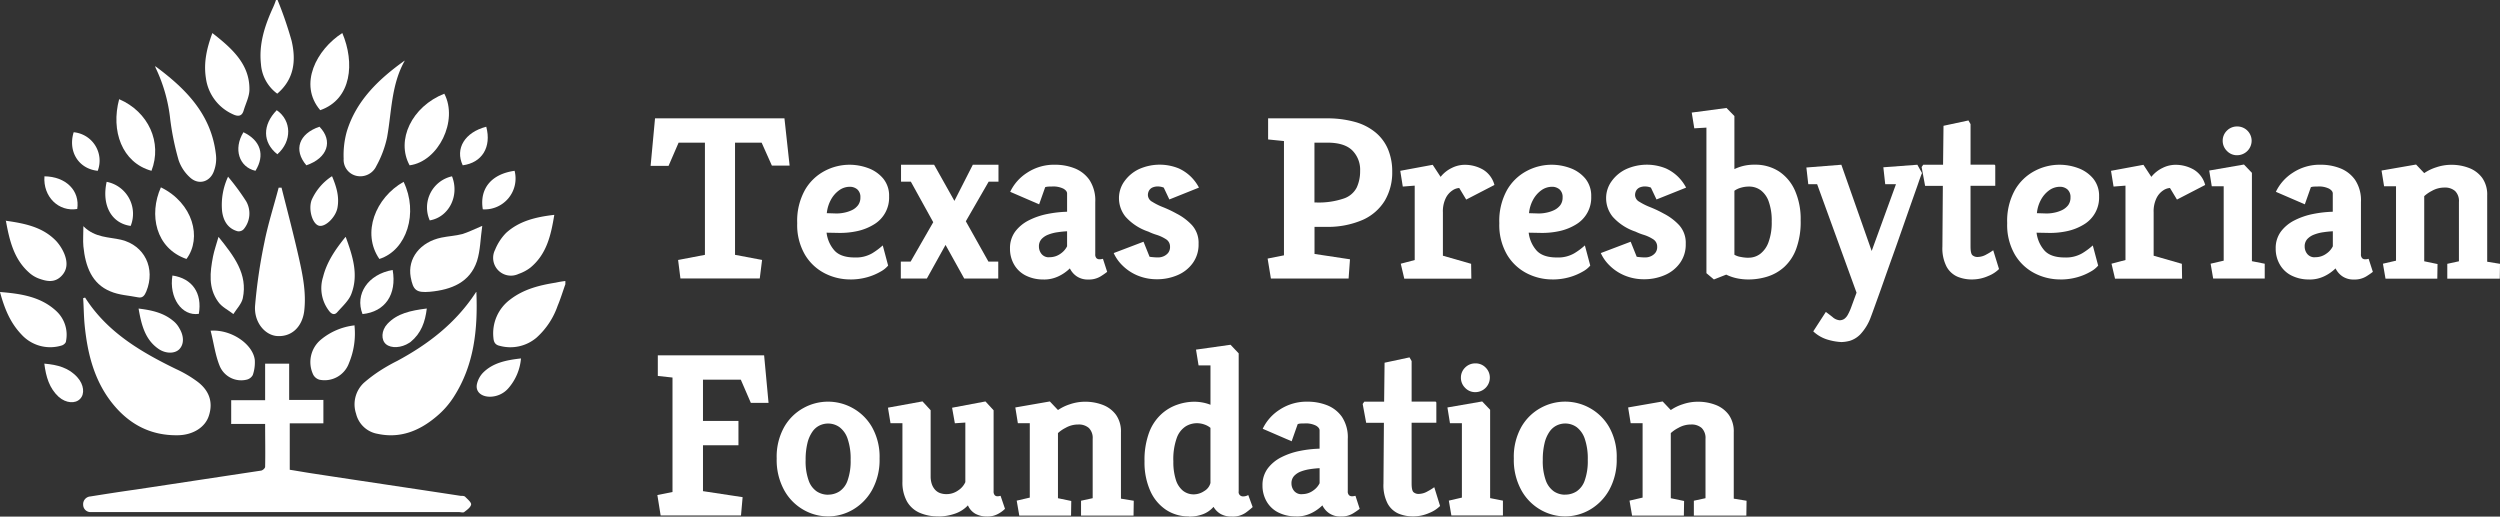 <svg id="Group_766" data-name="Group 766" xmlns="http://www.w3.org/2000/svg" xmlns:xlink="http://www.w3.org/1999/xlink" width="566" height="116.96" viewBox="0 0 566 116.96">
  <rect x="0" y="0" width="566" height="116.96" fill="#333333" stroke="none"/>
  <defs>
    <clipPath id="clip-path">
      <rect id="Rectangle_1309" data-name="Rectangle 1309" width="566" height="116.96" fill="none"/>
    </clipPath>
  </defs>
  <path id="Path_2618" data-name="Path 2618" d="M82.314,50.009l-.526-4.2,6.072-1.16v-25.4H81.9L79.628,24.5H75.564l1-10.753h29.3l1.168,10.7H103.02l-2.322-5.2H94.675v25.4L100.8,45.8l-.526,4.2H82.314Z" transform="translate(71.735 13.049)" fill="#fff"/>
  <g id="Group_746" data-name="Group 746">
    <g id="Group_745" data-name="Group 745" clip-path="url(#clip-path)">
      <path id="Path_2619" data-name="Path 2619" d="M104.586,45.1a12.629,12.629,0,0,1-5.76-1.384,11.111,11.111,0,0,1-4.491-4.228,13.347,13.347,0,0,1-1.745-7.137,14.341,14.341,0,0,1,1.77-7.534,11.145,11.145,0,0,1,4.491-4.3,12.044,12.044,0,0,1,5.522-1.384,12.2,12.2,0,0,1,4.279.76,8.041,8.041,0,0,1,3.4,2.359,6.074,6.074,0,0,1,1.341,4.066,7.059,7.059,0,0,1-3.462,6.349,12.126,12.126,0,0,1-3.665,1.472,18.067,18.067,0,0,1-4.329.425l-2.7-.051a7.385,7.385,0,0,0,1.745,3.992c.953,1.086,2.5,1.622,4.641,1.622a7.3,7.3,0,0,0,3.9-.924,15.955,15.955,0,0,0,2.435-1.807l1.216,4.565a5.857,5.857,0,0,1-1.694,1.359,13.127,13.127,0,0,1-2.986,1.261,13.8,13.8,0,0,1-3.928.522ZM99.3,30.1l1.745.051a8.018,8.018,0,0,0,2.033-.138,7.457,7.457,0,0,0,1.895-.6,3.758,3.758,0,0,0,1.392-1.123,2.862,2.862,0,0,0,.528-1.758,2.265,2.265,0,0,0-.69-1.809,2.577,2.577,0,0,0-1.745-.6,4.078,4.078,0,0,0-2.4.811,6.39,6.39,0,0,0-1.869,2.181,8,8,0,0,0-.9,2.994Z" transform="translate(87.899 18.165)" fill="#fff"/>
      <path id="Path_2620" data-name="Path 2620" d="M104.629,44.894v-3.83h2.22l5.121-8.918-5.07-9.181h-2.222v-3.83h7.493l4.593,8.183,4.166-8.183h5.811v3.83h-2.222l-5.17,8.969,5.119,9.131h2.222v3.83h-7.706l-4.228-7.61-4.23,7.61h-5.9Z" transform="translate(99.315 18.164)" fill="#fff"/>
      <path id="Path_2621" data-name="Path 2621" d="M124.945,45.111a8.678,8.678,0,0,1-4.14-.922,6.255,6.255,0,0,1-2.61-2.52,7.048,7.048,0,0,1-.891-3.542,6.271,6.271,0,0,1,1.191-3.879,8.819,8.819,0,0,1,3.113-2.546A16.169,16.169,0,0,1,125.8,30.28a26.211,26.211,0,0,1,4.429-.5V25.639c0-.386-.275-.749-.815-1.072a5.177,5.177,0,0,0-2.61-.5c-.289,0-.565,0-.842.025a2.417,2.417,0,0,0-.69.125L123.9,28.1l-6.552-2.832a10.438,10.438,0,0,1,3.8-4.3,11.078,11.078,0,0,1,6.388-1.832,11.981,11.981,0,0,1,4.328.786,7.436,7.436,0,0,1,3.4,2.62,8.414,8.414,0,0,1,1.343,5.039V39.385a1.2,1.2,0,0,0,.289.924.986.986,0,0,0,.665.236,2.247,2.247,0,0,0,.5-.049,1.493,1.493,0,0,1,.289-.051l.953,2.943a16.214,16.214,0,0,1-1.481,1.023,5,5,0,0,1-2.749.712,4.477,4.477,0,0,1-2.61-.686,4.6,4.6,0,0,1-1.606-1.834,9.4,9.4,0,0,1-2.559,1.784,7.574,7.574,0,0,1-3.351.737Zm1.267-5.039a4.177,4.177,0,0,0,2.559-.811,4.472,4.472,0,0,0,1.456-1.659V34.2c-.665.037-1.368.1-2.107.212a9.247,9.247,0,0,0-2.084.524,4.069,4.069,0,0,0-1.581,1.021,2.435,2.435,0,0,0-.6,1.71,2.663,2.663,0,0,0,.577,1.659,2.1,2.1,0,0,0,1.8.76Z" transform="translate(111.36 18.159)" fill="#fff"/>
      <path id="Path_2622" data-name="Path 2622" d="M139.175,45.062a11.291,11.291,0,0,1-4.519-.885,10.626,10.626,0,0,1-3.376-2.283,9.208,9.208,0,0,1-1.932-2.758l6.751-2.569,1.368,3.405c.214.037.5.074.866.1a10.823,10.823,0,0,0,1.131.051,3.018,3.018,0,0,0,1.129-.238,2.722,2.722,0,0,0,1.055-.76A2.107,2.107,0,0,0,142.1,37.7a1.943,1.943,0,0,0-.93-1.71,8.855,8.855,0,0,0-2.082-.973,12.976,12.976,0,0,1-1.895-.737,11.984,11.984,0,0,1-5.172-3.38,6.652,6.652,0,0,1-1.479-4.166,6.478,6.478,0,0,1,1.216-3.83,8.554,8.554,0,0,1,3.275-2.756,11.437,11.437,0,0,1,9.023-.187,9.607,9.607,0,0,1,2.924,2.045,9.972,9.972,0,0,1,1.669,2.308L141.947,27l-1.267-2.682a3.572,3.572,0,0,0-1.267-.261,3,3,0,0,0-1.292.236,1.71,1.71,0,0,0-.766.686,2.1,2.1,0,0,0-.263,1.072,1.784,1.784,0,0,0,.979,1.474,14.436,14.436,0,0,0,2.485,1.234,26.92,26.92,0,0,1,3.037,1.446,12.654,12.654,0,0,1,3.462,2.595,5.925,5.925,0,0,1,1.507,4.23,7.117,7.117,0,0,1-1.318,4.378,8.148,8.148,0,0,1-3.464,2.733,11.621,11.621,0,0,1-4.618.922Z" transform="translate(122.794 18.159)" fill="#fff"/>
      <path id="Path_2623" data-name="Path 2623" d="M147.966,50.009l-.741-4.517,3.7-.735V18.884l-3.589-.361V13.746h13.2a23.387,23.387,0,0,1,6.552.834A12.5,12.5,0,0,1,171.732,17a9.946,9.946,0,0,1,2.774,3.805,12.979,12.979,0,0,1,.928,5.016,12.517,12.517,0,0,1-1.669,6.536,11.151,11.151,0,0,1-5.02,4.378,19.821,19.821,0,0,1-8.419,1.571h-2.485v6.138l8.031,1.211-.314,4.353H147.966Zm9.864-17.215h.476a17.563,17.563,0,0,0,6.224-.924A5.1,5.1,0,0,0,167.4,29.4a8.744,8.744,0,0,0,.766-3.754,6.185,6.185,0,0,0-1.793-4.665q-1.789-1.74-5.647-1.735h-2.9V32.795Z" transform="translate(139.765 13.05)" fill="#fff"/>
      <path id="Path_2624" data-name="Path 2624" d="M163.533,44.888l-.789-3.355L165.9,40.7V23.856l-2.7.211L162.63,20.5l7.341-1.359,1.793,2.731a7.236,7.236,0,0,1,2.536-2.021,6.569,6.569,0,0,1,2.848-.71,8.3,8.3,0,0,1,4.191,1.072,5.743,5.743,0,0,1,2.61,3.493l-6.388,3.306-1.581-2.62a3.032,3.032,0,0,0-1.5.524,4.416,4.416,0,0,0-1.532,1.733,6.818,6.818,0,0,0-.665,3.255v9.819l6.388,1.832.051,3.357H163.509Z" transform="translate(154.39 18.171)" fill="#fff"/>
      <path id="Path_2625" data-name="Path 2625" d="M186.13,45.1a12.629,12.629,0,0,1-5.76-1.384,11.128,11.128,0,0,1-4.493-4.228,13.364,13.364,0,0,1-1.743-7.137,14.36,14.36,0,0,1,1.768-7.534,11.149,11.149,0,0,1,4.493-4.3,12.036,12.036,0,0,1,5.521-1.384,12.2,12.2,0,0,1,4.281.76,8.047,8.047,0,0,1,3.4,2.359,6.137,6.137,0,0,1,1.343,4.066,7.055,7.055,0,0,1-3.464,6.349,12.114,12.114,0,0,1-3.663,1.472,18.068,18.068,0,0,1-4.329.425l-2.7-.051a7.4,7.4,0,0,0,1.743,3.992c.955,1.086,2.5,1.622,4.643,1.622a7.3,7.3,0,0,0,3.9-.924,15.214,15.214,0,0,0,2.435-1.807l1.218,4.565a5.857,5.857,0,0,1-1.694,1.359,13.106,13.106,0,0,1-2.988,1.261,13.792,13.792,0,0,1-3.928.522ZM180.859,30.1l1.745.051a8.018,8.018,0,0,0,2.033-.138,7.457,7.457,0,0,0,1.895-.6,3.919,3.919,0,0,0,1.405-1.123,2.873,2.873,0,0,0,.526-1.758,2.265,2.265,0,0,0-.69-1.809,2.549,2.549,0,0,0-1.745-.6,4.148,4.148,0,0,0-2.409.811,6.391,6.391,0,0,0-1.869,2.181,7.809,7.809,0,0,0-.891,2.994Z" transform="translate(165.311 18.165)" fill="#fff"/>
      <path id="Path_2626" data-name="Path 2626" d="M195.746,45.062a11.288,11.288,0,0,1-4.517-.885,10.6,10.6,0,0,1-3.376-2.283,9.172,9.172,0,0,1-1.932-2.758l6.764-2.569,1.366,3.405c.214.037.5.074.866.1a10.824,10.824,0,0,0,1.131.051,3.018,3.018,0,0,0,1.129-.238,2.722,2.722,0,0,0,1.055-.76,2.107,2.107,0,0,0,.452-1.421,1.943,1.943,0,0,0-.93-1.71,8.605,8.605,0,0,0-2.082-.973,12.973,12.973,0,0,1-1.895-.737,11.984,11.984,0,0,1-5.172-3.38,6.652,6.652,0,0,1-1.48-4.166,6.478,6.478,0,0,1,1.216-3.83,8.454,8.454,0,0,1,3.275-2.756,11.437,11.437,0,0,1,9.023-.187,9.607,9.607,0,0,1,2.924,2.045,9.972,9.972,0,0,1,1.669,2.308L198.531,27l-1.267-2.682A3.572,3.572,0,0,0,196,24.056a3,3,0,0,0-1.292.236,1.711,1.711,0,0,0-.766.686,2.1,2.1,0,0,0-.263,1.072,1.784,1.784,0,0,0,.979,1.474,14.437,14.437,0,0,0,2.485,1.234,26.917,26.917,0,0,1,3.037,1.446,12.654,12.654,0,0,1,3.462,2.595,5.925,5.925,0,0,1,1.507,4.23,7.117,7.117,0,0,1-1.318,4.378,8.148,8.148,0,0,1-3.464,2.733,11.621,11.621,0,0,1-4.618.922" transform="translate(176.501 18.159)" fill="#fff"/>
      <path id="Path_2627" data-name="Path 2627" d="M201.5,51.37l-1.694-1.423V16.989l-2.749.162-.577-3.567,7.867-1.047,1.793,1.832V26.383a10.623,10.623,0,0,1,1.984-.712,10.4,10.4,0,0,1,2.61-.287,9.857,9.857,0,0,1,5.5,1.522,10.068,10.068,0,0,1,3.614,4.328,15.971,15.971,0,0,1,1.292,6.749,17.675,17.675,0,0,1-1,6.425,10.407,10.407,0,0,1-2.7,4.117,10.208,10.208,0,0,1-3.8,2.183,14.376,14.376,0,0,1-4.281.661,12.7,12.7,0,0,1-2.747-.287,10.16,10.16,0,0,1-2.322-.811l-2.8,1.1Zm7.867-4.928a4.342,4.342,0,0,0,2.61-.86,5.781,5.781,0,0,0,1.895-2.682,12.793,12.793,0,0,0,.715-4.641,12.739,12.739,0,0,0-.665-4.491,5.436,5.436,0,0,0-1.821-2.595,4.384,4.384,0,0,0-2.635-.836,6.419,6.419,0,0,0-1.869.263,4.764,4.764,0,0,0-1.456.686V45.769a4.03,4.03,0,0,0,1.431.5,9.247,9.247,0,0,0,1.8.187Z" transform="translate(186.529 11.902)" fill="#fff"/>
      <path id="Path_2628" data-name="Path 2628" d="M217.741,59.277a12.922,12.922,0,0,1-2.873-.474,8.151,8.151,0,0,1-3.513-1.947l2.848-4.4c.351.25.84.624,1.48,1.125a2.791,2.791,0,0,0,1.632.76,1.9,1.9,0,0,0,1.029-.287,2.792,2.792,0,0,0,.842-.975A12.128,12.128,0,0,0,220,51.243l1.154-3.144-8.922-24.562h-2.008l-.427-3.78,7.918-.624,6.866,19.523,5.5-15.119h-2.435l-.425-3.83,7.7-.573,1.055,1.883c-.138.312-.427,1.074-.84,2.283s-.955,2.708-1.583,4.491-1.3,3.717-2.031,5.8-1.456,4.179-2.222,6.3-1.468,4.117-2.133,6.014-1.255,3.517-1.745,4.877-.84,2.333-1.055,2.881a11.365,11.365,0,0,1-2.347,3.856,5.7,5.7,0,0,1-2.37,1.472,8.333,8.333,0,0,1-1.934.287Z" transform="translate(199.167 18.165)" fill="#fff"/>
      <path id="Path_2629" data-name="Path 2629" d="M234.55,49.989a8.479,8.479,0,0,1-3.25-.624,5.187,5.187,0,0,1-2.46-2.257,9.051,9.051,0,0,1-.953-4.565l.1-13.747H223.97l-.789-4.255.365-.522h4.491l.1-8.821,5.647-1.209.476.834V24h5.333c.175,0,.263.1.263.312v4.466h-5.6v13.7c0,1.084.138,1.758.427,2.02a1.715,1.715,0,0,0,1.216.4,4.1,4.1,0,0,0,1.959-.573,12.107,12.107,0,0,0,1.53-.949l1.318,4.255a7.268,7.268,0,0,1-2.435,1.571,8.978,8.978,0,0,1-3.752.786Z" transform="translate(211.873 13.28)" fill="#fff"/>
      <path id="Path_2630" data-name="Path 2630" d="M245.118,45.1a12.629,12.629,0,0,1-5.76-1.384,11.128,11.128,0,0,1-4.493-4.228,13.347,13.347,0,0,1-1.745-7.137,14.359,14.359,0,0,1,1.77-7.534,11.137,11.137,0,0,1,4.493-4.3,12.037,12.037,0,0,1,5.521-1.384,12.19,12.19,0,0,1,4.279.76,8.041,8.041,0,0,1,3.4,2.359,6.137,6.137,0,0,1,1.343,4.066,7.065,7.065,0,0,1-3.464,6.349A12.126,12.126,0,0,1,246.8,34.14a18.057,18.057,0,0,1-4.329.425l-2.7-.051a7.414,7.414,0,0,0,1.745,3.992c.953,1.086,2.5,1.622,4.643,1.622a7.3,7.3,0,0,0,3.9-.924A15.213,15.213,0,0,0,252.5,37.4l1.216,4.565a5.83,5.83,0,0,1-1.694,1.359,13.089,13.089,0,0,1-2.986,1.261,13.8,13.8,0,0,1-3.928.522ZM239.847,30.1l1.745.051a8.024,8.024,0,0,0,2.033-.138,7.482,7.482,0,0,0,1.895-.6,3.92,3.92,0,0,0,1.405-1.123,2.873,2.873,0,0,0,.526-1.758,2.265,2.265,0,0,0-.69-1.809,2.549,2.549,0,0,0-1.745-.6,4.148,4.148,0,0,0-2.409.811,6.391,6.391,0,0,0-1.869,2.181,7.775,7.775,0,0,0-.891,2.994Z" transform="translate(221.308 18.165)" fill="#fff"/>
      <path id="Path_2631" data-name="Path 2631" d="M246.081,44.888l-.789-3.355,3.162-.836V23.856l-2.7.211-.577-3.567,7.341-1.359,1.793,2.731a7.236,7.236,0,0,1,2.536-2.021,6.569,6.569,0,0,1,2.848-.71,8.3,8.3,0,0,1,4.191,1.072,5.743,5.743,0,0,1,2.61,3.493l-6.388,3.306-1.581-2.62a3.032,3.032,0,0,0-1.5.524,4.417,4.417,0,0,0-1.532,1.733,6.819,6.819,0,0,0-.665,3.255v9.819l6.388,1.832.051,3.357H246.055Z" transform="translate(232.755 18.171)" fill="#fff"/>
      <path id="Path_2632" data-name="Path 2632" d="M257.476,49.116l-.577-3.357,2.961-.686V28.233h-2.7l-.577-3.567,7.867-1.361,1.8,1.885v20l2.9.573v3.357ZM262.909,21.2a3.1,3.1,0,0,1-2.32-.973,3.191,3.191,0,0,1-.955-2.283,3.152,3.152,0,0,1,.955-2.308,3.2,3.2,0,0,1,2.32-.947,3.248,3.248,0,0,1,3.277,3.255,3.291,3.291,0,0,1-3.277,3.255" transform="translate(243.584 13.943)" fill="#fff"/>
      <path id="Path_2633" data-name="Path 2633" d="M271.957,45.111a8.684,8.684,0,0,1-4.14-.922,6.266,6.266,0,0,1-2.61-2.52,7.056,7.056,0,0,1-.9-3.542,6.259,6.259,0,0,1,1.191-3.879,8.82,8.82,0,0,1,3.113-2.546A16.17,16.17,0,0,1,272.8,30.28a26.212,26.212,0,0,1,4.429-.5V25.639c0-.386-.277-.749-.815-1.072a5.143,5.143,0,0,0-2.61-.5c-.277,0-.565,0-.842.025a2.327,2.327,0,0,0-.69.125L270.9,28.1l-6.552-2.832a10.438,10.438,0,0,1,3.8-4.3,11.076,11.076,0,0,1,6.386-1.832,11.985,11.985,0,0,1,4.33.786,7.436,7.436,0,0,1,3.4,2.62,8.332,8.332,0,0,1,1.343,5.039V39.385a1.2,1.2,0,0,0,.289.924.986.986,0,0,0,.665.236,2.247,2.247,0,0,0,.5-.049,1.493,1.493,0,0,1,.288-.051l.953,2.943a16.211,16.211,0,0,1-1.482,1.023,5,5,0,0,1-2.749.712,4.477,4.477,0,0,1-2.61-.686,4.6,4.6,0,0,1-1.606-1.834,9.4,9.4,0,0,1-2.559,1.784,7.575,7.575,0,0,1-3.351.737Zm1.269-5.039a4.181,4.181,0,0,0,2.559-.811,4.369,4.369,0,0,0,1.456-1.659V34.2c-.667.037-1.368.1-2.109.212a9.246,9.246,0,0,0-2.084.524,4.083,4.083,0,0,0-1.581,1.021,2.435,2.435,0,0,0-.6,1.71,2.675,2.675,0,0,0,.577,1.659,2.116,2.116,0,0,0,1.8.76Z" transform="translate(250.912 18.159)" fill="#fff"/>
      <path id="Path_2634" data-name="Path 2634" d="M277.49,44.918l-.577-3.355,2.961-.686V24.035h-2.7l-.577-3.567,7.819-1.359,1.844,1.945a10.229,10.229,0,0,1,2.7-1.31,10.516,10.516,0,0,1,3.425-.573,10.984,10.984,0,0,1,4.066.735,6.6,6.6,0,0,1,2.961,2.259,6.516,6.516,0,0,1,1.105,3.942V41.113l2.9.474-.051,3.357H291.482V41.587l2.635-.573V27.579a3.182,3.182,0,0,0-.865-2.47,3.441,3.441,0,0,0-2.4-.786,5.7,5.7,0,0,0-2.873.76,7.738,7.738,0,0,0-1.719,1.185V41.014l3.012.624-.051,3.306H277.5Z" transform="translate(262.584 18.141)" fill="#fff"/>
      <path id="Path_2635" data-name="Path 2635" d="M77.089,77.519,76.348,72.9l3.427-.686V46.295l-3.326-.361V41.27h24.068l1,10.753H97.506l-2.271-5.251h-8.56v9.343h8.031v5.513H86.676V72.018l8.973,1.359-.365,4.142h-18.2Z" transform="translate(72.48 39.179)" fill="#fff"/>
      <path id="Path_2636" data-name="Path 2636" d="M101.829,72.63a11.248,11.248,0,0,1-5.571-1.5A11.445,11.445,0,0,1,91.9,66.692a14.185,14.185,0,0,1-1.694-7.185A13.766,13.766,0,0,1,91.9,52.4a11.237,11.237,0,0,1,4.355-4.3,11.453,11.453,0,0,1,11.142,0,11.375,11.375,0,0,1,4.38,4.3,13.635,13.635,0,0,1,1.719,7.111,14.049,14.049,0,0,1-1.719,7.185,11.776,11.776,0,0,1-4.38,4.441,11.248,11.248,0,0,1-5.571,1.5m0-4.928a4.756,4.756,0,0,0,2.585-.737,4.84,4.84,0,0,0,1.844-2.47,13.068,13.068,0,0,0,.69-4.665,13.787,13.787,0,0,0-.69-4.8,5.4,5.4,0,0,0-1.844-2.62,4.459,4.459,0,0,0-4.517-.361,4.142,4.142,0,0,0-1.632,1.446,7.525,7.525,0,0,0-1.105,2.569,15.683,15.683,0,0,0-.4,3.78,12.78,12.78,0,0,0,.69,4.667,4.921,4.921,0,0,0,1.846,2.47,4.692,4.692,0,0,0,2.534.735Z" transform="translate(85.638 44.282)" fill="#fff"/>
      <path id="Path_2637" data-name="Path 2637" d="M114.586,72.652a10.342,10.342,0,0,1-4.329-.836,6.108,6.108,0,0,1-2.85-2.595,8.889,8.889,0,0,1-1-4.441V51.559h-2.7l-.577-3.519,7.819-1.421,1.844,2V63.57a5.426,5.426,0,0,0,.263,1.76,3.685,3.685,0,0,0,.741,1.285,2.787,2.787,0,0,0,1.129.76,4.211,4.211,0,0,0,1.456.238,4.5,4.5,0,0,0,2.635-.836,4.318,4.318,0,0,0,1.632-1.883V51.409l-2.372.162-.628-3.517,7.556-1.423,1.844,2V66.939a1.255,1.255,0,0,0,.263.924.821.821,0,0,0,.577.236,1.885,1.885,0,0,0,.478-.049,1.273,1.273,0,0,1,.263-.051l1,2.943a6.784,6.784,0,0,1-1.392,1.049,4.981,4.981,0,0,1-2.723.686,5.408,5.408,0,0,1-2.511-.575,3.975,3.975,0,0,1-1.768-1.945,7.243,7.243,0,0,1-3.062,1.922,11.681,11.681,0,0,1-3.589.6Z" transform="translate(97.903 44.257)" fill="#fff"/>
      <path id="Path_2638" data-name="Path 2638" d="M118.813,72.435l-.579-3.355,2.963-.686V51.554h-2.7l-.577-3.569,7.817-1.359,1.844,1.945a10.262,10.262,0,0,1,2.7-1.31,10.536,10.536,0,0,1,3.427-.573,10.985,10.985,0,0,1,4.066.735,6.612,6.612,0,0,1,2.961,2.259,6.516,6.516,0,0,1,1.1,3.942V68.63l2.9.474-.049,3.357H132.8V69.1l2.635-.573V55.1a3.182,3.182,0,0,0-.866-2.47,3.439,3.439,0,0,0-2.4-.786,5.7,5.7,0,0,0-2.875.76,7.452,7.452,0,0,0-1.719,1.185V68.531l3.012.624-.049,3.306H118.825Z" transform="translate(111.947 44.264)" fill="#fff"/>
      <path id="Path_2639" data-name="Path 2639" d="M142.954,78.9a9.161,9.161,0,0,1-5.17-1.5,10.024,10.024,0,0,1-3.565-4.3,15.829,15.829,0,0,1-1.292-6.686,17.841,17.841,0,0,1,1.08-6.612,10.763,10.763,0,0,1,2.8-4.115,10.326,10.326,0,0,1,3.663-2.121,11.73,11.73,0,0,1,3.639-.624,10.236,10.236,0,0,1,2.033.187,9.844,9.844,0,0,1,1.719.5v-8.92h-2.7l-.577-3.567,7.817-1.1,1.846,1.945V73.211a.971.971,0,0,0,1,1.16,2.132,2.132,0,0,0,.764-.125,1.729,1.729,0,0,0,.4-.187l1,2.731a18.336,18.336,0,0,1-1.556,1.261,5.08,5.08,0,0,1-3.136.885,4.975,4.975,0,0,1-2.585-.6,4.5,4.5,0,0,1-1.583-1.6,5.944,5.944,0,0,1-2.37,1.659,8.7,8.7,0,0,1-3.226.548Zm1.2-4.99a4.274,4.274,0,0,0,2.271-.737,2.977,2.977,0,0,0,1.431-1.832V58.852a4.284,4.284,0,0,0-1.318-.737,5.115,5.115,0,0,0-1.8-.312,4.894,4.894,0,0,0-2.483.712,5.171,5.171,0,0,0-2.008,2.569,14.288,14.288,0,0,0-.791,5.378,13.21,13.21,0,0,0,.554,4.115,5.174,5.174,0,0,0,1.606,2.5,3.917,3.917,0,0,0,2.534.836" transform="translate(126.192 38.012)" fill="#fff"/>
      <path id="Path_2640" data-name="Path 2640" d="M154.281,72.622a8.684,8.684,0,0,1-4.14-.922,6.266,6.266,0,0,1-2.61-2.52,7.089,7.089,0,0,1-.9-3.542,6.26,6.26,0,0,1,1.193-3.879,8.812,8.812,0,0,1,3.111-2.546,16.219,16.219,0,0,1,4.191-1.421,26.1,26.1,0,0,1,4.431-.5V53.15c0-.386-.277-.749-.817-1.072a5.133,5.133,0,0,0-2.61-.5c-.275,0-.563,0-.84.025a1.978,1.978,0,0,0-.69.136l-1.368,3.879-6.55-2.832a10.446,10.446,0,0,1,3.8-4.3,11.077,11.077,0,0,1,6.386-1.834,11.984,11.984,0,0,1,4.329.786,7.436,7.436,0,0,1,3.4,2.62A8.332,8.332,0,0,1,165.94,55.1V66.908a1.191,1.191,0,0,0,.289.924.987.987,0,0,0,.665.238,2.218,2.218,0,0,0,.5-.051,1.748,1.748,0,0,1,.288-.051l.955,2.945a16.75,16.75,0,0,1-1.481,1.021,4.987,4.987,0,0,1-2.749.712,4.477,4.477,0,0,1-2.61-.686,4.582,4.582,0,0,1-1.606-1.834,9.408,9.408,0,0,1-2.559,1.786,7.6,7.6,0,0,1-3.351.735Zm1.267-5.039a4.183,4.183,0,0,0,2.561-.811,4.345,4.345,0,0,0,1.454-1.659V61.708c-.665.037-1.367.1-2.107.212a10.036,10.036,0,0,0-2.084.522,4.094,4.094,0,0,0-1.581,1.023,2.435,2.435,0,0,0-.6,1.71,2.675,2.675,0,0,0,.577,1.659,2.116,2.116,0,0,0,1.8.76Z" transform="translate(139.197 44.287)" fill="#fff"/>
      <path id="Path_2641" data-name="Path 2641" d="M169.635,77.506a8.482,8.482,0,0,1-3.252-.624,5.183,5.183,0,0,1-2.458-2.257,9.029,9.029,0,0,1-.955-4.565l.1-13.747h-4.016l-.791-4.255.365-.522h4.493l.1-8.821,5.647-1.209.478.834v9.181h5.331c.177,0,.265.1.265.312V56.3h-5.6V70c0,1.084.136,1.758.425,2.02a1.717,1.717,0,0,0,1.218.4,4.09,4.09,0,0,0,1.957-.573,11.825,11.825,0,0,0,1.53-.949l1.318,4.253a7.245,7.245,0,0,1-2.433,1.573,8.984,8.984,0,0,1-3.752.786Z" transform="translate(150.246 39.403)" fill="#fff"/>
      <path id="Path_2642" data-name="Path 2642" d="M169,76.633l-.577-3.357,2.961-.686V55.75h-2.7l-.577-3.567,7.867-1.361,1.8,1.885v20l2.9.573v3.357Zm5.435-27.918a3.107,3.107,0,0,1-2.322-.973,3.189,3.189,0,0,1-.953-2.283,3.15,3.15,0,0,1,.953-2.308,3.2,3.2,0,0,1,2.322-.947,3.136,3.136,0,0,1,2.322.947,3.17,3.17,0,0,1,.953,2.308,3.288,3.288,0,0,1-3.275,3.255" transform="translate(159.59 40.066)" fill="#fff"/>
      <path id="Path_2643" data-name="Path 2643" d="M187.44,72.63a11.248,11.248,0,0,1-5.571-1.5,11.458,11.458,0,0,1-4.355-4.441,14.185,14.185,0,0,1-1.694-7.185,13.766,13.766,0,0,1,1.694-7.111,11.25,11.25,0,0,1,4.355-4.3,11.456,11.456,0,0,1,11.144,0,11.371,11.371,0,0,1,4.378,4.3,13.635,13.635,0,0,1,1.719,7.111,14.049,14.049,0,0,1-1.719,7.185,11.771,11.771,0,0,1-4.378,4.441,11.249,11.249,0,0,1-5.573,1.5m0-4.928a4.763,4.763,0,0,0,2.587-.737,4.851,4.851,0,0,0,1.844-2.47,13.068,13.068,0,0,0,.69-4.665,13.832,13.832,0,0,0-.69-4.8,5.5,5.5,0,0,0-1.844-2.62,4.462,4.462,0,0,0-4.519-.361,4.237,4.237,0,0,0-1.632,1.446,7.525,7.525,0,0,0-1.1,2.569,15.585,15.585,0,0,0-.4,3.78,12.779,12.779,0,0,0,.69,4.667,5.108,5.108,0,0,0,1.844,2.47,4.551,4.551,0,0,0,2.534.735Z" transform="translate(166.911 44.282)" fill="#fff"/>
      <path id="Path_2644" data-name="Path 2644" d="M189.985,72.435l-.577-3.355,2.963-.686V51.554h-2.7l-.579-3.569,7.819-1.359,1.844,1.945a10.231,10.231,0,0,1,2.7-1.31,10.528,10.528,0,0,1,3.427-.573,10.974,10.974,0,0,1,4.064.735,6.617,6.617,0,0,1,2.963,2.259,6.516,6.516,0,0,1,1.1,3.942V68.63l2.9.474-.049,3.357H203.977V69.1l2.635-.573V55.1a3.182,3.182,0,0,0-.866-2.47,3.441,3.441,0,0,0-2.4-.786,5.7,5.7,0,0,0-2.873.76,7.74,7.74,0,0,0-1.719,1.185V68.531l3.012.624-.051,3.306H190Z" transform="translate(179.513 44.264)" fill="#fff"/>
      <path id="Path_2645" data-name="Path 2645" d="M73.607,33.374c-.581,1.624-1.092,3.32-1.745,4.869a17.266,17.266,0,0,1-4.8,7.232,9.143,9.143,0,0,1-8.289,1.844c-1.092-.222-1.382-.885-1.456-1.844A9.52,9.52,0,0,1,61.1,36.842c3.055-2.361,6.618-3.246,10.326-3.836a21.776,21.776,0,0,1,2.181-.368Z" transform="translate(54.39 30.983)" fill="#fff"/>
      <path id="Path_2646" data-name="Path 2646" d="M34.122,0A87.687,87.687,0,0,1,37.3,9.248c1.014,4.38.651,8.622-3.253,11.959a9.061,9.061,0,0,1-3.688-6.675c-.507-4.589.867-8.762,2.749-12.864A15.909,15.909,0,0,0,33.759,0Z" transform="translate(28.723)" fill="#fff"/>
      <path id="Path_2647" data-name="Path 2647" d="M43.176,55.807V50.515h7.682V42.236H56.3v8.211h7.749v5.292H56.432V66.258c1.768.271,3.6.61,5.439.881,11.082,1.7,22.164,3.326,33.244,5.023.407,0,.883,0,1.088.271.544.542,1.359,1.222,1.292,1.7-.136.678-.953,1.222-1.565,1.7-.271.2-.815,0-1.29,0H11.5A1.663,1.663,0,0,1,9.662,74.2a1.749,1.749,0,0,1,1.632-1.9c3.4-.542,6.866-1.086,10.265-1.559,9.448-1.425,18.831-2.85,28.281-4.277.407,0,1.019-.542,1.019-.881.068-3.189,0-6.378,0-9.7H43.108Z" transform="translate(9.167 40.096)" fill="#fff"/>
      <path id="Path_2648" data-name="Path 2648" d="M68.74,33.916c.337,8.421-.472,16.5-5.125,23.747a19.226,19.226,0,0,1-3.977,4.487c-3.844,3.244-8.226,4.971-13.283,3.866A6.053,6.053,0,0,1,41.5,61.46a6.675,6.675,0,0,1,1.752-6.973,32.2,32.2,0,0,1,3.776-2.83,40.793,40.793,0,0,1,3.776-2.14c7.078-3.8,13.349-8.628,17.866-15.6Z" transform="translate(39.113 32.198)" fill="#fff"/>
      <path id="Path_2649" data-name="Path 2649" d="M10.137,34.623c4.949,7.745,12.513,12.218,20.624,16.158a26.708,26.708,0,0,1,4.47,2.6c2.955,2.07,3.918,4.807,2.887,7.945-.825,2.6-3.575,4.339-6.944,4.407-6.53.133-11.482-2.739-15.261-7.678C12.063,52.984,10.619,47.042,10,40.834c-.2-2.07-.2-4.074-.343-6.144a1,1,0,0,0,.413-.133Z" transform="translate(9.167 32.806)" fill="#fff"/>
      <path id="Path_2650" data-name="Path 2650" d="M35.609,21.758c1.333,5.287,2.729,10.575,3.936,15.93.889,3.982,1.713,7.965,1.207,12.154-.509,3.708-3.047,5.9-6.349,5.561-2.729-.343-5.078-3.3-4.76-6.936a119.749,119.749,0,0,1,2.094-14.213c.827-4.189,2.16-8.308,3.238-12.429h.635Z" transform="translate(28.113 20.656)" fill="#fff"/>
      <path id="Path_2651" data-name="Path 2651" d="M53.716,7.108c-3.06,5.466-2.918,11.554-3.984,17.365a23.583,23.583,0,0,1-2.419,6.433,4,4,0,0,1-4.554,2.214,3.726,3.726,0,0,1-2.846-3.875,19.725,19.725,0,0,1,.712-6.156C42.759,16.1,47.81,11.258,53.716,7.04Z" transform="translate(37.891 6.683)" fill="#fff"/>
      <path id="Path_2652" data-name="Path 2652" d="M18.025,7.679C24.9,12.767,30.756,18.55,31.778,27.749A7.884,7.884,0,0,1,31.37,31.3c-.819,2.579-3.474,3.415-5.448,1.6A9.318,9.318,0,0,1,23.335,29a60.521,60.521,0,0,1-1.906-9.267A35.617,35.617,0,0,0,18.3,8.445a2.942,2.942,0,0,1-.273-.7Z" transform="translate(17.112 7.29)" fill="#fff"/>
      <path id="Path_2653" data-name="Path 2653" d="M9.778,26.379c2.632,2.565,5.712,2.351,8.474,2.992,5.328,1.283,7.83,6.485,5.712,11.686-.384.926-.834,1.567-1.862,1.355-2.117-.429-4.3-.5-6.29-1.355-4.172-1.71-5.651-5.628-6.1-10.189-.129-1.355,0-2.78,0-4.632Z" transform="translate(9.167 24.908)" fill="#fff"/>
      <path id="Path_2654" data-name="Path 2654" d="M63.951,26.3c-.417,2.85-.417,5.5-1.181,7.887-1.6,4.838-5.768,6.5-10.634,6.959-3.127.265-3.821-.331-4.378-3.314-.764-4.242,2.156-7.953,6.949-8.947,1.6-.331,3.2-.4,4.727-.8,1.32-.4,2.641-1.06,4.517-1.856Z" transform="translate(45.223 24.908)" fill="#fff"/>
      <path id="Path_2655" data-name="Path 2655" d="M.066,33.916c4.737.38,9.2,1.076,12.673,4.306a7.3,7.3,0,0,1,2.2,6.836c0,.38-.534.825-.934.951a8.8,8.8,0,0,1-9.138-2.47C2.267,40.817,1,37.589,0,33.916Z" transform="translate(0 32.198)" fill="#fff"/>
      <path id="Path_2656" data-name="Path 2656" d="M.644,25.667c4.513.63,8.48,1.47,11.487,4.62a10.054,10.054,0,0,1,1.846,2.94c.684,1.75.752,3.5-.684,4.969s-3.076,1.261-4.717.7a6.851,6.851,0,0,1-2.667-1.538c-3.351-3.012-4.376-7.14-5.2-11.76Z" transform="translate(0.611 24.3)" fill="#fff"/>
      <path id="Path_2657" data-name="Path 2657" d="M71.1,24.957c-.76,4.639-1.727,8.932-5.456,11.979a9.555,9.555,0,0,1-2.626,1.386,4.026,4.026,0,0,1-5.318-5.47,11.71,11.71,0,0,1,2.485-3.809c2.971-2.7,6.7-3.6,10.844-4.086Z" transform="translate(54.391 23.692)" fill="#fff"/>
      <path id="Path_2658" data-name="Path 2658" d="M25.465,3.84c4.542,3.524,8.468,7.119,8.392,12.8,0,1.583-.848,3.164-1.31,4.747-.384,1.294-1.232,1.437-2.54.789a10.467,10.467,0,0,1-6-8.125c-.54-3.452.154-6.686,1.462-10.211" transform="translate(22.612 3.645)" fill="#fff"/>
      <path id="Path_2659" data-name="Path 2659" d="M38.276,21.3c-5-5.866-.811-13.756,5-17.464,2.836,6.675,2.162,14.969-5,17.464" transform="translate(34.224 3.645)" fill="#fff"/>
      <path id="Path_2660" data-name="Path 2660" d="M25.105,37.974c-7-2.417-8.55-10.049-5.79-16.216,7.271,3.561,9.357,11.446,5.79,16.216" transform="translate(17.111 20.656)" fill="#fff"/>
      <path id="Path_2661" data-name="Path 2661" d="M48.123,27.1c-3.129-5.692.487-13.3,7.858-16.216,3.2,6.09-1.322,15.357-7.858,16.216" transform="translate(44.613 10.328)" fill="#fff"/>
      <path id="Path_2662" data-name="Path 2662" d="M50.429,21.118c3.386,6.973.745,15.5-5.487,17.464-4.062-5.889-.879-13.877,5.487-17.464" transform="translate(40.946 20.048)" fill="#fff"/>
      <path id="Path_2663" data-name="Path 2663" d="M21.461,27.735c-6.7-1.854-9.24-9.068-7.318-16.216,6.636,2.846,9.8,9.8,7.318,16.216" transform="translate(12.834 10.935)" fill="#fff"/>
      <path id="Path_2664" data-name="Path 2664" d="M42.847,27.583c1.579,4.324,2.883,8.448,1.3,12.706-.55,1.6-2.058,2.928-3.226,4.257-.618.733-1.3.466-1.854-.265A8.414,8.414,0,0,1,37.7,36.564c.823-3.326,2.747-6.187,5.08-9.047Z" transform="translate(35.446 26.123)" fill="#fff"/>
      <path id="Path_2665" data-name="Path 2665" d="M26.312,27.583c3.439,4.3,6.6,8.335,5.433,13.827-.275,1.255-1.376,2.38-2.133,3.571C28.444,44.055,27,43.394,26.175,42.2c-2.271-3.109-1.858-6.682-1.17-10.253.275-1.39.756-2.713,1.238-4.433Z" transform="translate(23.223 26.123)" fill="#fff"/>
      <path id="Path_2666" data-name="Path 2666" d="M24.462,38.419c4.678-.337,9.55,3.031,10,6.6a8.768,8.768,0,0,1-.454,3.435,2.12,2.12,0,0,1-1.234,1.01,5.26,5.26,0,0,1-6.3-3.166c-.975-2.423-1.3-5.117-2.014-7.879" transform="translate(23.223 36.451)" fill="#fff"/>
      <path id="Path_2667" data-name="Path 2667" d="M46.02,37.756a17.335,17.335,0,0,1-1.228,8.587,5.863,5.863,0,0,1-6.678,3.784,2.317,2.317,0,0,1-1.433-1.164,6.6,6.6,0,0,1,1.772-7.932,14.422,14.422,0,0,1,7.5-3.2Z" transform="translate(34.224 35.843)" fill="#fff"/>
      <path id="Path_2668" data-name="Path 2668" d="M40.961,20.478c.984,2.349,1.663,4.571,1.23,7.047-.368,2.222-2.83,4.569-4.246,4.125-1.478-.444-2.4-3.745-1.6-5.84A12.461,12.461,0,0,1,40.9,20.478Z" transform="translate(34.223 19.44)" fill="#fff"/>
      <path id="Path_2669" data-name="Path 2669" d="M27.171,20.548a53.282,53.282,0,0,1,4.119,5.591,5.548,5.548,0,0,1-.544,6.289,1.548,1.548,0,0,1-1.394.489c-2.06-.559-3.211-2.168-3.515-4.542a15.106,15.106,0,0,1,1.394-7.9Z" transform="translate(24.445 19.44)" fill="#fff"/>
      <path id="Path_2670" data-name="Path 2670" d="M5.212,42.236c2.9.257,5.487.908,7.443,3.121,1.452,1.624,1.7,3.77.569,4.875-1.074,1.105-3.154.975-4.8-.456-2.144-1.949-2.9-4.55-3.279-7.54Z" transform="translate(4.889 40.096)" fill="#fff"/>
      <path id="Path_2671" data-name="Path 2671" d="M54.458,35.836c-.368,3.018-1.253,5.585-3.686,7.575-.074.064-.22.129-.294.193-1.768,1.156-4.055,1.285-5.234.322s-1.105-3.146.3-4.624c2.211-2.374,5.306-3.018,8.844-3.466Z" transform="translate(42.168 34.02)" fill="#fff"/>
      <path id="Path_2672" data-name="Path 2672" d="M65.4,41.6A11.785,11.785,0,0,1,62.547,48.4a5.564,5.564,0,0,1-4.174,1.928c-2.049,0-3.366-1.22-2.928-2.955a5.451,5.451,0,0,1,1.318-2.439c2.2-2.248,5.2-2.891,8.637-3.275Z" transform="translate(52.557 39.488)" fill="#fff"/>
      <path id="Path_2673" data-name="Path 2673" d="M16.094,35.836c3.027.37,5.624.965,7.786,2.745a5.453,5.453,0,0,1,1.443,1.708c1.082,1.78,1.082,3.636,0,4.749-1.01,1.039-3.027,1.039-4.614,0-3.1-2.078-3.965-5.417-4.614-9.2" transform="translate(15.279 34.02)" fill="#fff"/>
      <path id="Path_2674" data-name="Path 2674" d="M49.178,31.357c.965,5.536-1.706,9.47-6.827,9.981-1.78-4.517,1.261-9.033,6.827-9.981" transform="translate(39.723 29.768)" fill="#fff"/>
      <path id="Path_2675" data-name="Path 2675" d="M20.092,32c4.483.653,6.79,3.981,5.979,8.678-3.862.587-6.788-3.655-5.979-8.678" transform="translate(18.945 30.376)" fill="#fff"/>
      <path id="Path_2676" data-name="Path 2676" d="M56.136,28.561c-.778-4.725,1.979-8,7.2-8.723a7,7,0,0,1-7.2,8.723" transform="translate(53.169 18.833)" fill="#fff"/>
      <path id="Path_2677" data-name="Path 2677" d="M59.366,14.718c1.23,4.62-.957,8.162-5.331,8.733-1.776-3.8.48-7.468,5.331-8.733" transform="translate(50.724 13.972)" fill="#fff"/>
      <path id="Path_2678" data-name="Path 2678" d="M14.183,24.09c-4.384-.456-6.776-4.431-5.448-8.731a6.46,6.46,0,0,1,5.448,8.731" transform="translate(7.944 14.581)" fill="#fff"/>
      <path id="Path_2679" data-name="Path 2679" d="M33.45,22.778c-3.378-2.7-3.378-6.653-.131-9.979,3.378,2.322,3.509,7.029.131,9.979" transform="translate(29.334 12.15)" fill="#fff"/>
      <path id="Path_2680" data-name="Path 2680" d="M55.279,20.478c1.747,4.443-.739,9.252-5.039,9.979a7.214,7.214,0,0,1,5.039-9.979" transform="translate(47.057 19.44)" fill="#fff"/>
      <path id="Path_2681" data-name="Path 2681" d="M5.174,20.478c4.9.064,8.057,3.279,7.425,7.394-4.2.706-7.776-2.766-7.425-7.394" transform="translate(4.889 19.44)" fill="#fff"/>
      <path id="Path_2682" data-name="Path 2682" d="M12.533,21.118A7.368,7.368,0,0,1,17.973,31.1c-4.353-.593-6.6-4.659-5.441-9.981" transform="translate(11.612 20.048)" fill="#fff"/>
      <path id="Path_2683" data-name="Path 2683" d="M28.835,15.358c3.893,1.856,4.932,5.156,2.725,8.731-3.7-.825-5.06-4.949-2.725-8.731" transform="translate(26.279 14.58)" fill="#fff"/>
      <path id="Path_2684" data-name="Path 2684" d="M36.358,23.451c-2.971-3.48-1.686-7.164,2.971-8.733,3.133,3.207,1.848,7.1-2.971,8.733" transform="translate(33.001 13.972)" fill="#fff"/>
    </g>
  </g>
</svg>

